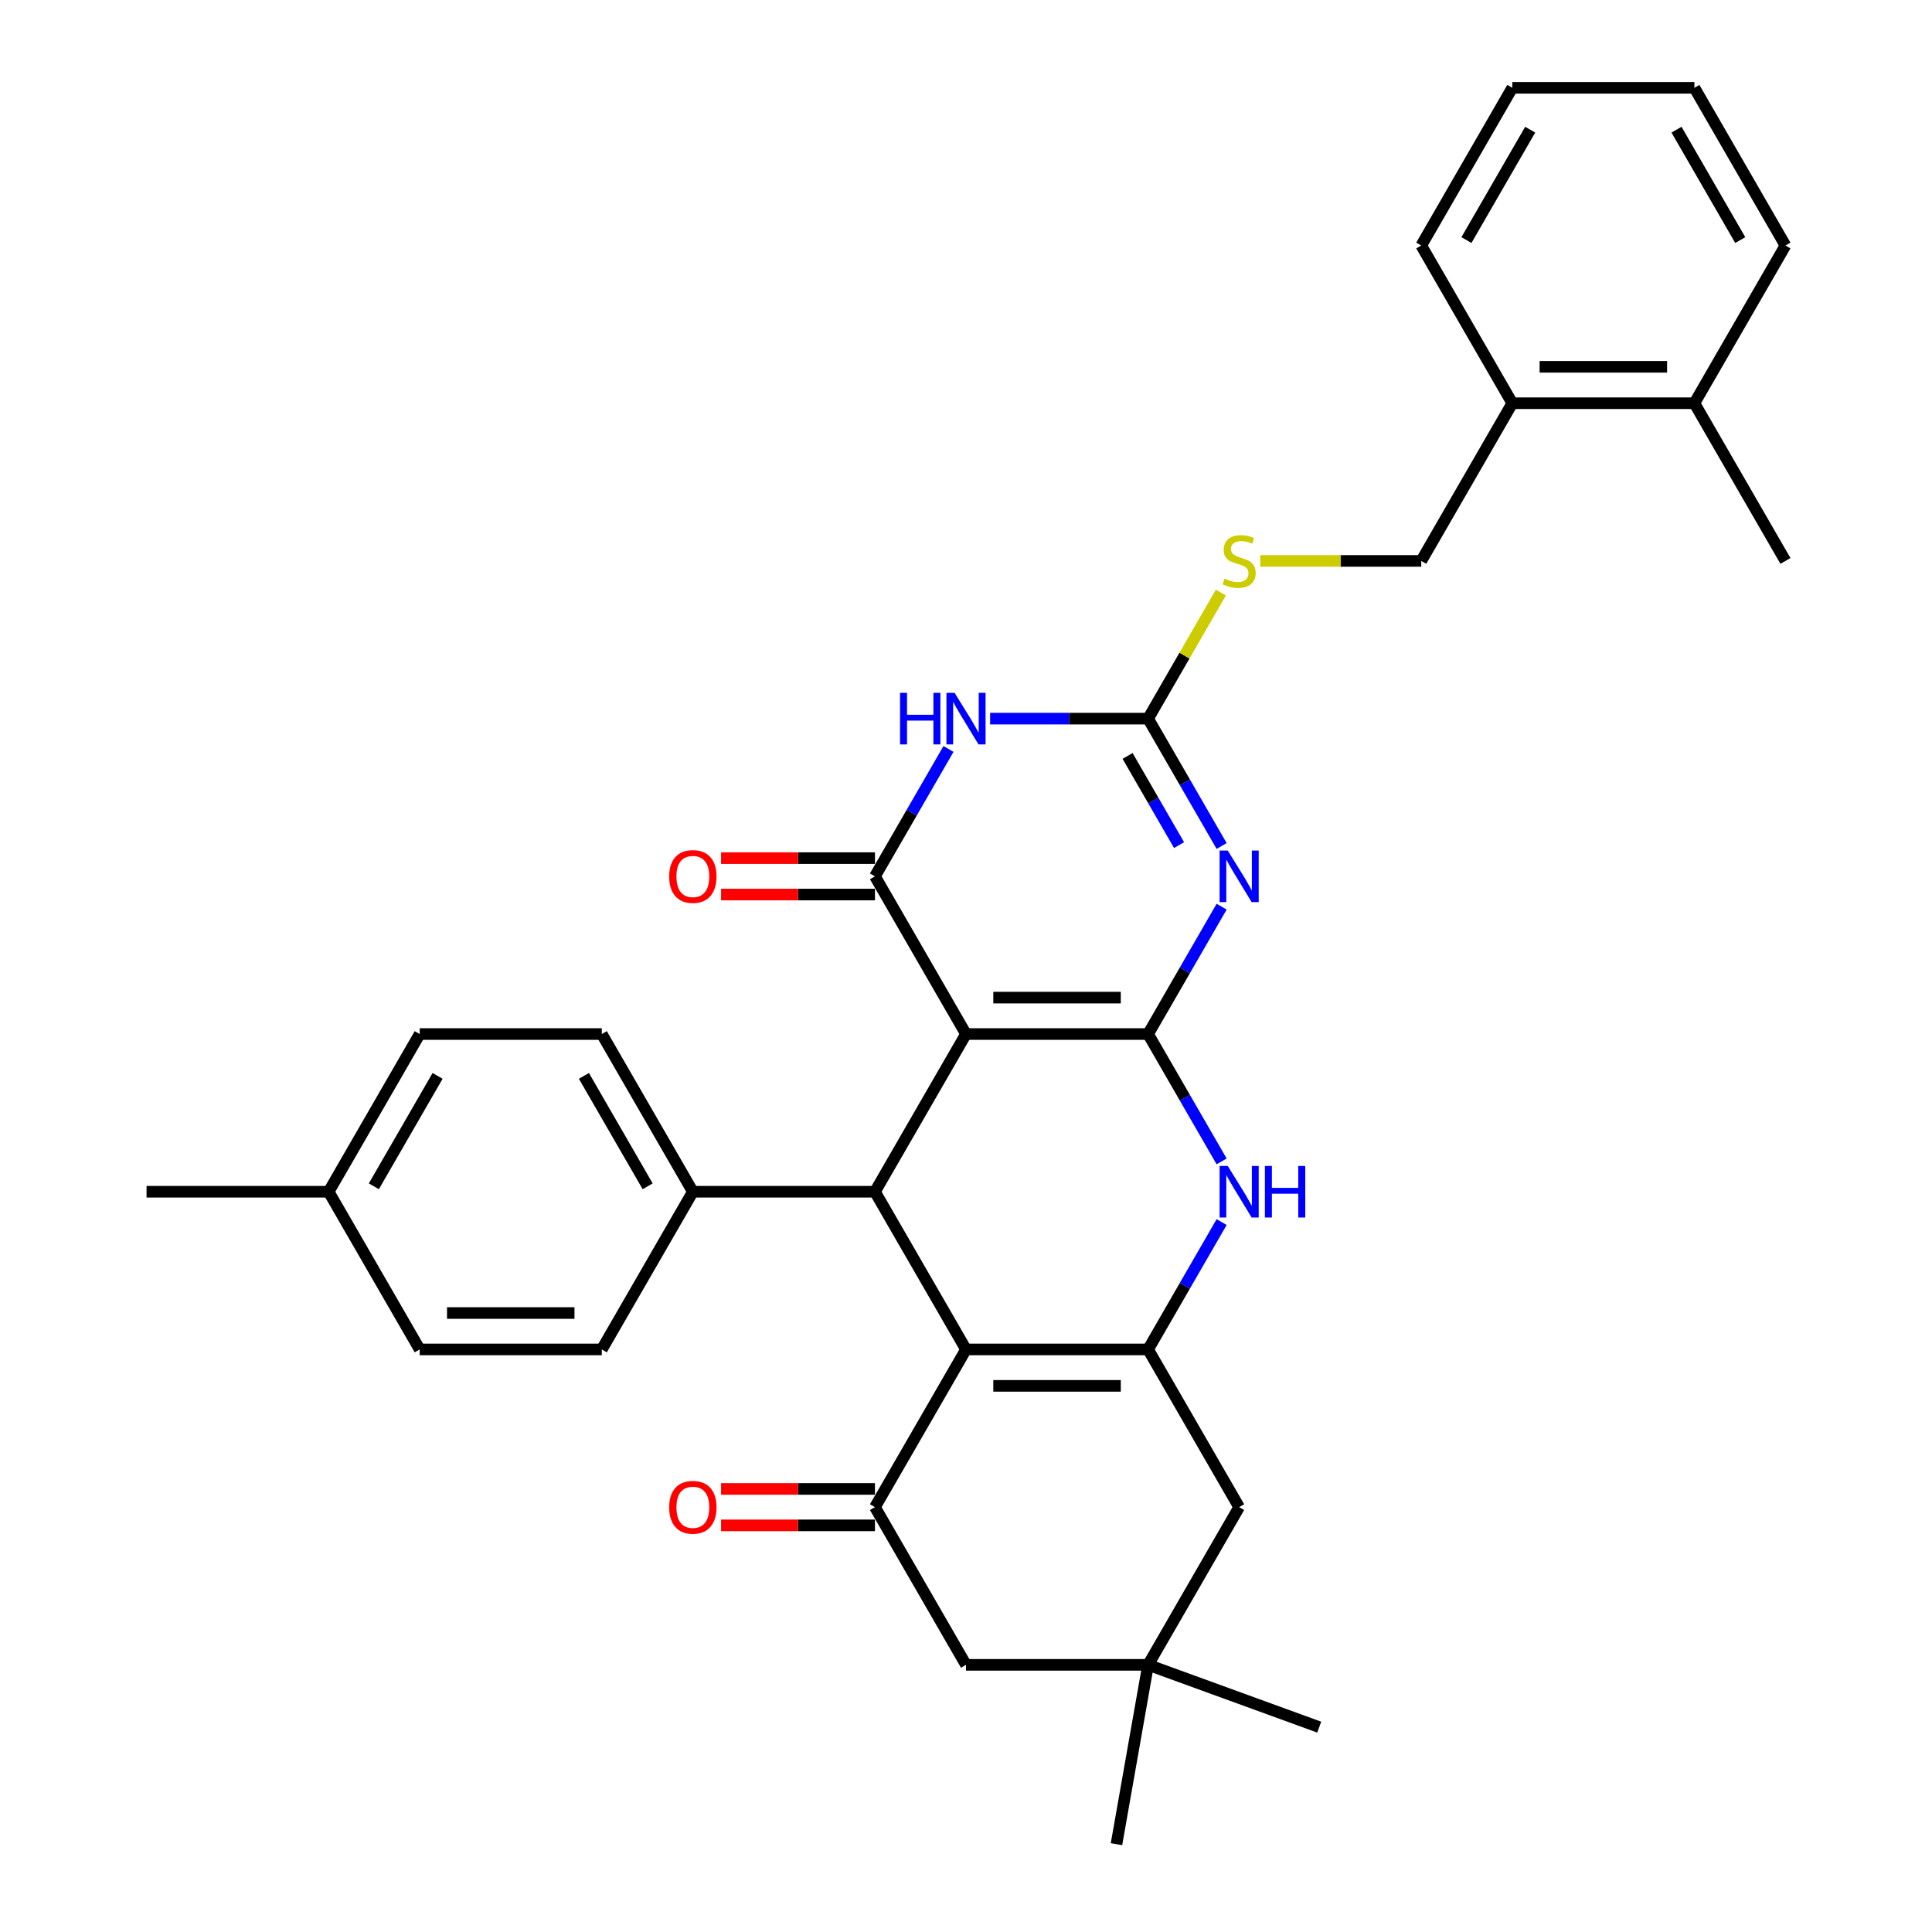 <?xml version='1.0' encoding='iso-8859-1'?>
<svg version='1.1' baseProfile='full'
              xmlns='http://www.w3.org/2000/svg'
                      xmlns:rdkit='http://www.rdkit.org/xml'
                      xmlns:xlink='http://www.w3.org/1999/xlink'
                  xml:space='preserve'
width='1000px' height='1000px' viewBox='0 0 1000 1000'>
<!-- END OF HEADER -->
<rect style='opacity:1.0;fill:#FFFFFF;stroke:none' width='1000' height='1000' x='0' y='0'> </rect>
<path class='bond-0' d='M 594.255,535.216 L 500,535.216' style='fill:none;fill-rule:evenodd;stroke:#000000;stroke-width:6px;stroke-linecap:butt;stroke-linejoin:miter;stroke-opacity:1' />
<path class='bond-0' d='M 580.116,516.365 L 514.138,516.365' style='fill:none;fill-rule:evenodd;stroke:#000000;stroke-width:6px;stroke-linecap:butt;stroke-linejoin:miter;stroke-opacity:1' />
<path class='bond-1' d='M 594.255,535.216 L 613.285,502.254' style='fill:none;fill-rule:evenodd;stroke:#000000;stroke-width:6px;stroke-linecap:butt;stroke-linejoin:miter;stroke-opacity:1' />
<path class='bond-1' d='M 613.285,502.254 L 632.316,469.292' style='fill:none;fill-rule:evenodd;stroke:#0000FF;stroke-width:6px;stroke-linecap:butt;stroke-linejoin:miter;stroke-opacity:1' />
<path class='bond-8' d='M 594.255,535.216 L 613.285,568.178' style='fill:none;fill-rule:evenodd;stroke:#000000;stroke-width:6px;stroke-linecap:butt;stroke-linejoin:miter;stroke-opacity:1' />
<path class='bond-8' d='M 613.285,568.178 L 632.316,601.14' style='fill:none;fill-rule:evenodd;stroke:#0000FF;stroke-width:6px;stroke-linecap:butt;stroke-linejoin:miter;stroke-opacity:1' />
<path class='bond-2' d='M 500,535.216 L 452.873,453.589' style='fill:none;fill-rule:evenodd;stroke:#000000;stroke-width:6px;stroke-linecap:butt;stroke-linejoin:miter;stroke-opacity:1' />
<path class='bond-6' d='M 500,535.216 L 452.873,616.842' style='fill:none;fill-rule:evenodd;stroke:#000000;stroke-width:6px;stroke-linecap:butt;stroke-linejoin:miter;stroke-opacity:1' />
<path class='bond-7' d='M 632.316,437.886 L 613.285,404.924' style='fill:none;fill-rule:evenodd;stroke:#0000FF;stroke-width:6px;stroke-linecap:butt;stroke-linejoin:miter;stroke-opacity:1' />
<path class='bond-7' d='M 613.285,404.924 L 594.255,371.962' style='fill:none;fill-rule:evenodd;stroke:#000000;stroke-width:6px;stroke-linecap:butt;stroke-linejoin:miter;stroke-opacity:1' />
<path class='bond-7' d='M 610.281,437.423 L 596.96,414.349' style='fill:none;fill-rule:evenodd;stroke:#0000FF;stroke-width:6px;stroke-linecap:butt;stroke-linejoin:miter;stroke-opacity:1' />
<path class='bond-7' d='M 596.96,414.349 L 583.638,391.276' style='fill:none;fill-rule:evenodd;stroke:#000000;stroke-width:6px;stroke-linecap:butt;stroke-linejoin:miter;stroke-opacity:1' />
<path class='bond-15' d='M 452.873,444.163 L 413.05,444.163' style='fill:none;fill-rule:evenodd;stroke:#000000;stroke-width:6px;stroke-linecap:butt;stroke-linejoin:miter;stroke-opacity:1' />
<path class='bond-15' d='M 413.05,444.163 L 373.228,444.163' style='fill:none;fill-rule:evenodd;stroke:#FF0000;stroke-width:6px;stroke-linecap:butt;stroke-linejoin:miter;stroke-opacity:1' />
<path class='bond-15' d='M 452.873,463.014 L 413.05,463.014' style='fill:none;fill-rule:evenodd;stroke:#000000;stroke-width:6px;stroke-linecap:butt;stroke-linejoin:miter;stroke-opacity:1' />
<path class='bond-15' d='M 413.05,463.014 L 373.228,463.014' style='fill:none;fill-rule:evenodd;stroke:#FF0000;stroke-width:6px;stroke-linecap:butt;stroke-linejoin:miter;stroke-opacity:1' />
<path class='bond-34' d='M 452.873,453.589 L 471.903,420.627' style='fill:none;fill-rule:evenodd;stroke:#000000;stroke-width:6px;stroke-linecap:butt;stroke-linejoin:miter;stroke-opacity:1' />
<path class='bond-34' d='M 471.903,420.627 L 490.934,387.665' style='fill:none;fill-rule:evenodd;stroke:#0000FF;stroke-width:6px;stroke-linecap:butt;stroke-linejoin:miter;stroke-opacity:1' />
<path class='bond-3' d='M 500,698.469 L 594.255,698.469' style='fill:none;fill-rule:evenodd;stroke:#000000;stroke-width:6px;stroke-linecap:butt;stroke-linejoin:miter;stroke-opacity:1' />
<path class='bond-3' d='M 514.138,717.32 L 580.116,717.32' style='fill:none;fill-rule:evenodd;stroke:#000000;stroke-width:6px;stroke-linecap:butt;stroke-linejoin:miter;stroke-opacity:1' />
<path class='bond-9' d='M 500,698.469 L 452.873,780.096' style='fill:none;fill-rule:evenodd;stroke:#000000;stroke-width:6px;stroke-linecap:butt;stroke-linejoin:miter;stroke-opacity:1' />
<path class='bond-33' d='M 500,698.469 L 452.873,616.842' style='fill:none;fill-rule:evenodd;stroke:#000000;stroke-width:6px;stroke-linecap:butt;stroke-linejoin:miter;stroke-opacity:1' />
<path class='bond-4' d='M 512.479,371.962 L 553.367,371.962' style='fill:none;fill-rule:evenodd;stroke:#0000FF;stroke-width:6px;stroke-linecap:butt;stroke-linejoin:miter;stroke-opacity:1' />
<path class='bond-4' d='M 553.367,371.962 L 594.255,371.962' style='fill:none;fill-rule:evenodd;stroke:#000000;stroke-width:6px;stroke-linecap:butt;stroke-linejoin:miter;stroke-opacity:1' />
<path class='bond-5' d='M 594.255,698.469 L 613.285,665.507' style='fill:none;fill-rule:evenodd;stroke:#000000;stroke-width:6px;stroke-linecap:butt;stroke-linejoin:miter;stroke-opacity:1' />
<path class='bond-5' d='M 613.285,665.507 L 632.316,632.545' style='fill:none;fill-rule:evenodd;stroke:#0000FF;stroke-width:6px;stroke-linecap:butt;stroke-linejoin:miter;stroke-opacity:1' />
<path class='bond-10' d='M 594.255,698.469 L 641.382,780.096' style='fill:none;fill-rule:evenodd;stroke:#000000;stroke-width:6px;stroke-linecap:butt;stroke-linejoin:miter;stroke-opacity:1' />
<path class='bond-13' d='M 452.873,616.842 L 358.618,616.842' style='fill:none;fill-rule:evenodd;stroke:#000000;stroke-width:6px;stroke-linecap:butt;stroke-linejoin:miter;stroke-opacity:1' />
<path class='bond-14' d='M 594.255,371.962 L 613.089,339.339' style='fill:none;fill-rule:evenodd;stroke:#000000;stroke-width:6px;stroke-linecap:butt;stroke-linejoin:miter;stroke-opacity:1' />
<path class='bond-14' d='M 613.089,339.339 L 631.924,306.716' style='fill:none;fill-rule:evenodd;stroke:#CCCC00;stroke-width:6px;stroke-linecap:butt;stroke-linejoin:miter;stroke-opacity:1' />
<path class='bond-16' d='M 452.873,770.671 L 413.05,770.671' style='fill:none;fill-rule:evenodd;stroke:#000000;stroke-width:6px;stroke-linecap:butt;stroke-linejoin:miter;stroke-opacity:1' />
<path class='bond-16' d='M 413.05,770.671 L 373.228,770.671' style='fill:none;fill-rule:evenodd;stroke:#FF0000;stroke-width:6px;stroke-linecap:butt;stroke-linejoin:miter;stroke-opacity:1' />
<path class='bond-16' d='M 452.873,789.521 L 413.05,789.521' style='fill:none;fill-rule:evenodd;stroke:#000000;stroke-width:6px;stroke-linecap:butt;stroke-linejoin:miter;stroke-opacity:1' />
<path class='bond-16' d='M 413.05,789.521 L 373.228,789.521' style='fill:none;fill-rule:evenodd;stroke:#FF0000;stroke-width:6px;stroke-linecap:butt;stroke-linejoin:miter;stroke-opacity:1' />
<path class='bond-35' d='M 452.873,780.096 L 500,861.723' style='fill:none;fill-rule:evenodd;stroke:#000000;stroke-width:6px;stroke-linecap:butt;stroke-linejoin:miter;stroke-opacity:1' />
<path class='bond-11' d='M 641.382,780.096 L 594.255,861.723' style='fill:none;fill-rule:evenodd;stroke:#000000;stroke-width:6px;stroke-linecap:butt;stroke-linejoin:miter;stroke-opacity:1' />
<path class='bond-12' d='M 594.255,861.723 L 500,861.723' style='fill:none;fill-rule:evenodd;stroke:#000000;stroke-width:6px;stroke-linecap:butt;stroke-linejoin:miter;stroke-opacity:1' />
<path class='bond-25' d='M 594.255,861.723 L 682.825,893.96' style='fill:none;fill-rule:evenodd;stroke:#000000;stroke-width:6px;stroke-linecap:butt;stroke-linejoin:miter;stroke-opacity:1' />
<path class='bond-26' d='M 594.255,861.723 L 577.887,954.545' style='fill:none;fill-rule:evenodd;stroke:#000000;stroke-width:6px;stroke-linecap:butt;stroke-linejoin:miter;stroke-opacity:1' />
<path class='bond-19' d='M 358.618,616.842 L 311.491,535.216' style='fill:none;fill-rule:evenodd;stroke:#000000;stroke-width:6px;stroke-linecap:butt;stroke-linejoin:miter;stroke-opacity:1' />
<path class='bond-19' d='M 335.224,614.024 L 302.235,556.885' style='fill:none;fill-rule:evenodd;stroke:#000000;stroke-width:6px;stroke-linecap:butt;stroke-linejoin:miter;stroke-opacity:1' />
<path class='bond-20' d='M 358.618,616.842 L 311.491,698.469' style='fill:none;fill-rule:evenodd;stroke:#000000;stroke-width:6px;stroke-linecap:butt;stroke-linejoin:miter;stroke-opacity:1' />
<path class='bond-17' d='M 652.296,290.335 L 693.966,290.335' style='fill:none;fill-rule:evenodd;stroke:#CCCC00;stroke-width:6px;stroke-linecap:butt;stroke-linejoin:miter;stroke-opacity:1' />
<path class='bond-17' d='M 693.966,290.335 L 735.636,290.335' style='fill:none;fill-rule:evenodd;stroke:#000000;stroke-width:6px;stroke-linecap:butt;stroke-linejoin:miter;stroke-opacity:1' />
<path class='bond-18' d='M 735.636,290.335 L 782.764,208.708' style='fill:none;fill-rule:evenodd;stroke:#000000;stroke-width:6px;stroke-linecap:butt;stroke-linejoin:miter;stroke-opacity:1' />
<path class='bond-21' d='M 782.764,208.708 L 877.018,208.708' style='fill:none;fill-rule:evenodd;stroke:#000000;stroke-width:6px;stroke-linecap:butt;stroke-linejoin:miter;stroke-opacity:1' />
<path class='bond-21' d='M 796.902,189.857 L 862.88,189.857' style='fill:none;fill-rule:evenodd;stroke:#000000;stroke-width:6px;stroke-linecap:butt;stroke-linejoin:miter;stroke-opacity:1' />
<path class='bond-27' d='M 782.764,208.708 L 735.636,127.081' style='fill:none;fill-rule:evenodd;stroke:#000000;stroke-width:6px;stroke-linecap:butt;stroke-linejoin:miter;stroke-opacity:1' />
<path class='bond-23' d='M 311.491,535.216 L 217.236,535.216' style='fill:none;fill-rule:evenodd;stroke:#000000;stroke-width:6px;stroke-linecap:butt;stroke-linejoin:miter;stroke-opacity:1' />
<path class='bond-22' d='M 311.491,698.469 L 217.236,698.469' style='fill:none;fill-rule:evenodd;stroke:#000000;stroke-width:6px;stroke-linecap:butt;stroke-linejoin:miter;stroke-opacity:1' />
<path class='bond-22' d='M 297.353,679.618 L 231.375,679.618' style='fill:none;fill-rule:evenodd;stroke:#000000;stroke-width:6px;stroke-linecap:butt;stroke-linejoin:miter;stroke-opacity:1' />
<path class='bond-28' d='M 877.018,208.708 L 924.145,290.335' style='fill:none;fill-rule:evenodd;stroke:#000000;stroke-width:6px;stroke-linecap:butt;stroke-linejoin:miter;stroke-opacity:1' />
<path class='bond-29' d='M 877.018,208.708 L 924.145,127.081' style='fill:none;fill-rule:evenodd;stroke:#000000;stroke-width:6px;stroke-linecap:butt;stroke-linejoin:miter;stroke-opacity:1' />
<path class='bond-24' d='M 217.236,698.469 L 170.109,616.842' style='fill:none;fill-rule:evenodd;stroke:#000000;stroke-width:6px;stroke-linecap:butt;stroke-linejoin:miter;stroke-opacity:1' />
<path class='bond-36' d='M 217.236,535.216 L 170.109,616.842' style='fill:none;fill-rule:evenodd;stroke:#000000;stroke-width:6px;stroke-linecap:butt;stroke-linejoin:miter;stroke-opacity:1' />
<path class='bond-36' d='M 226.493,556.885 L 193.504,614.024' style='fill:none;fill-rule:evenodd;stroke:#000000;stroke-width:6px;stroke-linecap:butt;stroke-linejoin:miter;stroke-opacity:1' />
<path class='bond-30' d='M 170.109,616.842 L 75.855,616.842' style='fill:none;fill-rule:evenodd;stroke:#000000;stroke-width:6px;stroke-linecap:butt;stroke-linejoin:miter;stroke-opacity:1' />
<path class='bond-32' d='M 735.636,127.081 L 782.764,45.455' style='fill:none;fill-rule:evenodd;stroke:#000000;stroke-width:6px;stroke-linecap:butt;stroke-linejoin:miter;stroke-opacity:1' />
<path class='bond-32' d='M 759.031,124.263 L 792.02,67.124' style='fill:none;fill-rule:evenodd;stroke:#000000;stroke-width:6px;stroke-linecap:butt;stroke-linejoin:miter;stroke-opacity:1' />
<path class='bond-37' d='M 924.145,127.081 L 877.018,45.455' style='fill:none;fill-rule:evenodd;stroke:#000000;stroke-width:6px;stroke-linecap:butt;stroke-linejoin:miter;stroke-opacity:1' />
<path class='bond-37' d='M 900.751,124.263 L 867.762,67.124' style='fill:none;fill-rule:evenodd;stroke:#000000;stroke-width:6px;stroke-linecap:butt;stroke-linejoin:miter;stroke-opacity:1' />
<path class='bond-31' d='M 877.018,45.455 L 782.764,45.455' style='fill:none;fill-rule:evenodd;stroke:#000000;stroke-width:6px;stroke-linecap:butt;stroke-linejoin:miter;stroke-opacity:1' />
<path  class='atom-2' d='M 635.481 440.242
L 644.228 454.38
Q 645.095 455.775, 646.49 458.301
Q 647.885 460.827, 647.961 460.978
L 647.961 440.242
L 651.505 440.242
L 651.505 466.935
L 647.848 466.935
L 638.46 451.477
Q 637.367 449.668, 636.198 447.594
Q 635.067 445.521, 634.727 444.88
L 634.727 466.935
L 631.259 466.935
L 631.259 440.242
L 635.481 440.242
' fill='#0000FF'/>
<path  class='atom-5' d='M 465.861 358.615
L 469.48 358.615
L 469.48 369.964
L 483.128 369.964
L 483.128 358.615
L 486.748 358.615
L 486.748 385.308
L 483.128 385.308
L 483.128 372.98
L 469.48 372.98
L 469.48 385.308
L 465.861 385.308
L 465.861 358.615
' fill='#0000FF'/>
<path  class='atom-5' d='M 494.1 358.615
L 502.846 372.754
Q 503.714 374.149, 505.109 376.675
Q 506.504 379.201, 506.579 379.351
L 506.579 358.615
L 510.123 358.615
L 510.123 385.308
L 506.466 385.308
L 497.078 369.851
Q 495.985 368.041, 494.816 365.967
Q 493.685 363.894, 493.346 363.253
L 493.346 385.308
L 489.877 385.308
L 489.877 358.615
L 494.1 358.615
' fill='#0000FF'/>
<path  class='atom-9' d='M 635.481 603.496
L 644.228 617.634
Q 645.095 619.029, 646.49 621.555
Q 647.885 624.081, 647.961 624.232
L 647.961 603.496
L 651.505 603.496
L 651.505 630.189
L 647.848 630.189
L 638.46 614.731
Q 637.367 612.921, 636.198 610.848
Q 635.067 608.774, 634.727 608.133
L 634.727 630.189
L 631.259 630.189
L 631.259 603.496
L 635.481 603.496
' fill='#0000FF'/>
<path  class='atom-9' d='M 654.709 603.496
L 658.329 603.496
L 658.329 614.844
L 671.977 614.844
L 671.977 603.496
L 675.596 603.496
L 675.596 630.189
L 671.977 630.189
L 671.977 617.86
L 658.329 617.86
L 658.329 630.189
L 654.709 630.189
L 654.709 603.496
' fill='#0000FF'/>
<path  class='atom-15' d='M 633.841 299.497
Q 634.143 299.61, 635.387 300.138
Q 636.631 300.665, 637.989 301.005
Q 639.384 301.306, 640.741 301.306
Q 643.267 301.306, 644.737 300.1
Q 646.208 298.856, 646.208 296.707
Q 646.208 295.236, 645.454 294.331
Q 644.737 293.427, 643.606 292.936
Q 642.475 292.446, 640.59 291.881
Q 638.215 291.164, 636.782 290.486
Q 635.387 289.807, 634.369 288.375
Q 633.389 286.942, 633.389 284.529
Q 633.389 281.173, 635.651 279.1
Q 637.951 277.026, 642.475 277.026
Q 645.567 277.026, 649.073 278.497
L 648.206 281.4
Q 645.001 280.08, 642.588 280.08
Q 639.987 280.08, 638.554 281.173
Q 637.122 282.229, 637.159 284.077
Q 637.159 285.509, 637.876 286.376
Q 638.63 287.243, 639.685 287.734
Q 640.779 288.224, 642.588 288.789
Q 645.001 289.543, 646.434 290.297
Q 647.867 291.051, 648.884 292.597
Q 649.94 294.105, 649.94 296.707
Q 649.94 300.401, 647.452 302.4
Q 645.001 304.36, 640.892 304.36
Q 638.516 304.36, 636.707 303.832
Q 634.935 303.342, 632.824 302.475
L 633.841 299.497
' fill='#CCCC00'/>
<path  class='atom-16' d='M 346.365 453.664
Q 346.365 447.255, 349.532 443.673
Q 352.699 440.091, 358.618 440.091
Q 364.537 440.091, 367.704 443.673
Q 370.871 447.255, 370.871 453.664
Q 370.871 460.149, 367.667 463.844
Q 364.462 467.501, 358.618 467.501
Q 352.737 467.501, 349.532 463.844
Q 346.365 460.187, 346.365 453.664
M 358.618 464.485
Q 362.69 464.485, 364.877 461.77
Q 367.101 459.018, 367.101 453.664
Q 367.101 448.424, 364.877 445.784
Q 362.69 443.108, 358.618 443.108
Q 354.546 443.108, 352.322 445.747
Q 350.135 448.386, 350.135 453.664
Q 350.135 459.055, 352.322 461.77
Q 354.546 464.485, 358.618 464.485
' fill='#FF0000'/>
<path  class='atom-17' d='M 346.365 780.171
Q 346.365 773.762, 349.532 770.18
Q 352.699 766.599, 358.618 766.599
Q 364.537 766.599, 367.704 770.18
Q 370.871 773.762, 370.871 780.171
Q 370.871 786.656, 367.667 790.351
Q 364.462 794.008, 358.618 794.008
Q 352.737 794.008, 349.532 790.351
Q 346.365 786.694, 346.365 780.171
M 358.618 790.992
Q 362.69 790.992, 364.877 788.277
Q 367.101 785.525, 367.101 780.171
Q 367.101 774.931, 364.877 772.292
Q 362.69 769.615, 358.618 769.615
Q 354.546 769.615, 352.322 772.254
Q 350.135 774.893, 350.135 780.171
Q 350.135 785.563, 352.322 788.277
Q 354.546 790.992, 358.618 790.992
' fill='#FF0000'/>
</svg>
